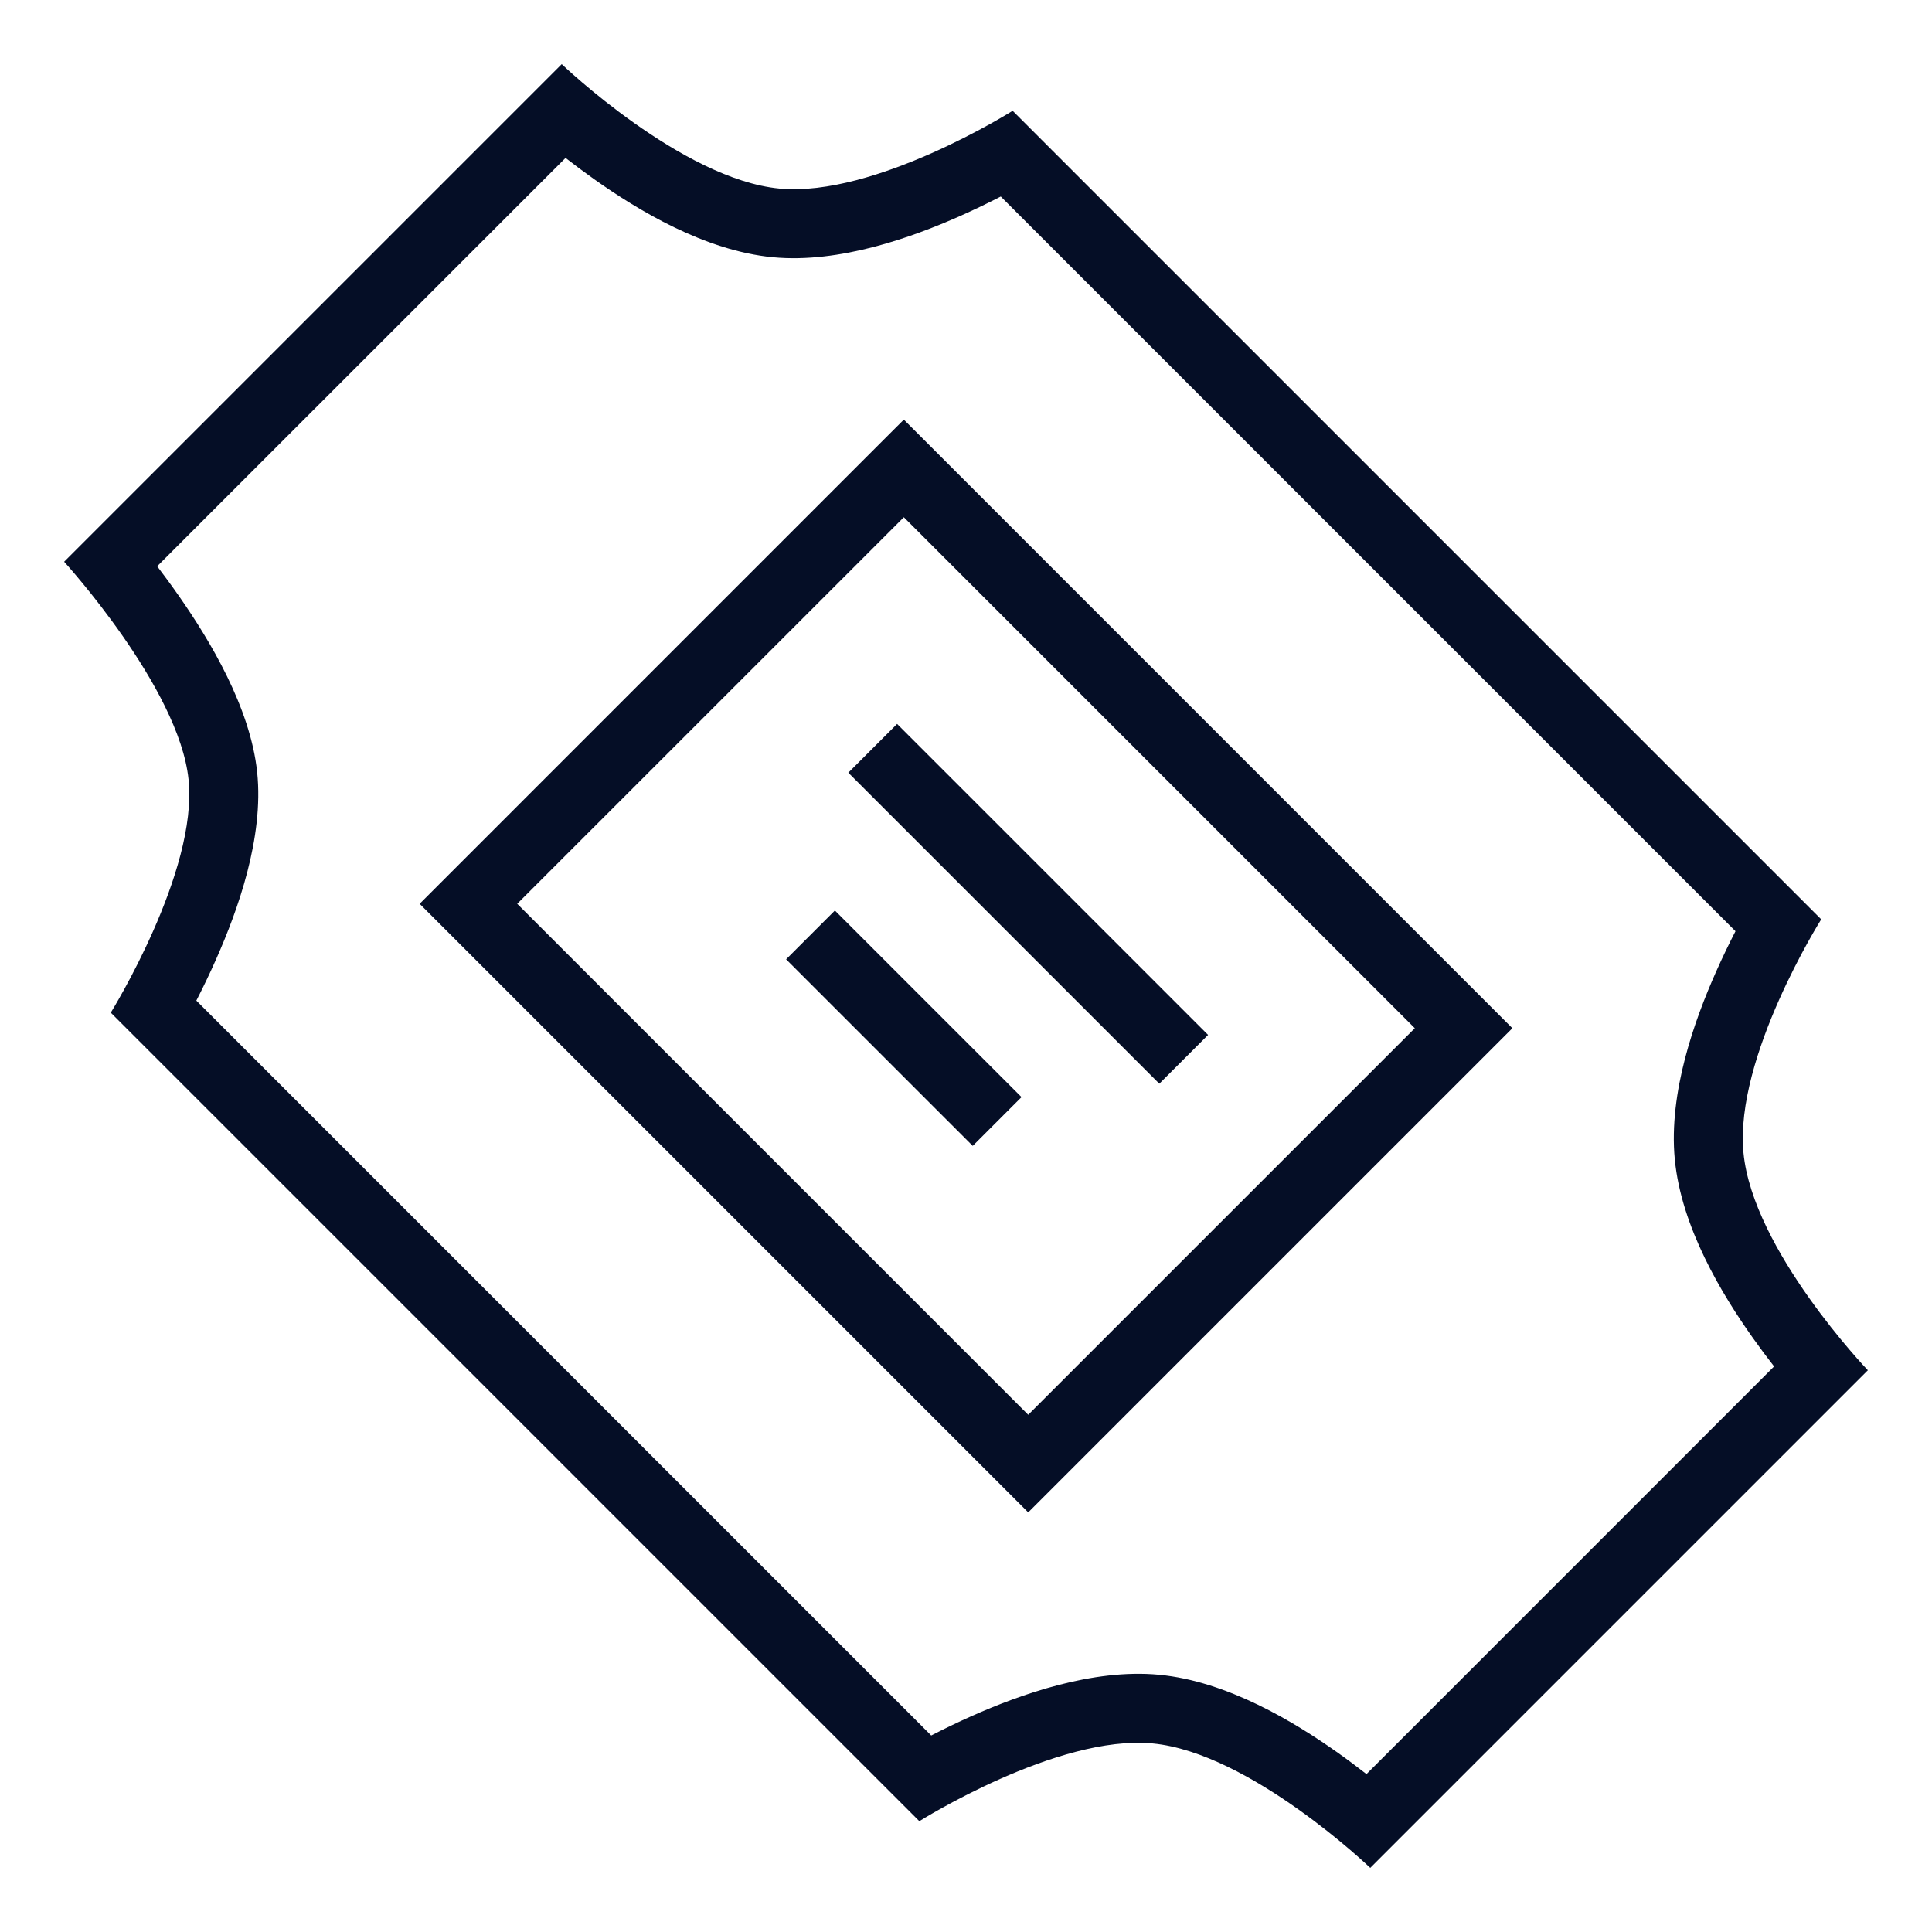<svg width="56" height="56" viewBox="0 0 56 56" fill="none" xmlns="http://www.w3.org/2000/svg">
<path fill-rule="evenodd" clip-rule="evenodd" d="M16.282 1.859L1.859 16.282C1.859 16.282 5.186 19.925 5.465 22.591C5.746 25.269 3.211 29.352 3.211 29.352L26.648 52.788C26.648 52.788 30.638 50.273 33.408 50.535C36.234 50.802 39.718 54.141 39.718 54.141L54.141 39.718C54.141 39.718 50.803 36.234 50.535 33.408C50.273 30.638 52.789 26.648 52.789 26.648L29.352 3.211C29.352 3.211 25.362 5.727 22.592 5.465C19.766 5.197 16.282 1.859 16.282 1.859ZM6.273 27.784C6.075 28.232 5.875 28.645 5.691 29.003L26.992 50.304C27.341 50.124 27.742 49.929 28.178 49.735C29.559 49.123 31.66 48.361 33.597 48.544C35.573 48.731 37.523 49.915 38.78 50.806C39.077 51.017 39.355 51.226 39.608 51.423L51.423 39.607C51.226 39.355 51.018 39.077 50.807 38.779C49.915 37.522 48.731 35.573 48.544 33.597C48.361 31.66 49.123 29.559 49.736 28.178C49.929 27.742 50.125 27.341 50.304 26.992L29.008 5.696C28.659 5.875 28.258 6.071 27.822 6.264C26.441 6.877 24.34 7.639 22.403 7.456C20.427 7.269 18.478 6.085 17.221 5.193C16.923 4.982 16.645 4.774 16.393 4.577L4.556 16.413C4.76 16.681 4.978 16.977 5.199 17.294C6.072 18.548 7.256 20.495 7.454 22.383C7.654 24.29 6.881 26.407 6.273 27.784ZM25.49 12.87L26.198 12.163L26.905 12.87L43.13 29.096L43.837 29.803L43.13 30.51L30.51 43.13L29.803 43.837L29.096 43.13L12.871 26.904L12.164 26.197L12.871 25.49L25.49 12.87ZM41.009 29.803L26.198 14.992L14.992 26.197L29.803 41.008L41.009 29.803ZM35.017 29.997L26.003 20.983L24.589 22.397L33.603 31.411L35.017 29.997ZM24.2 26.392L29.609 31.8L28.195 33.214L22.786 27.806L24.2 26.392Z" fill="#050E26"/>
</svg>
